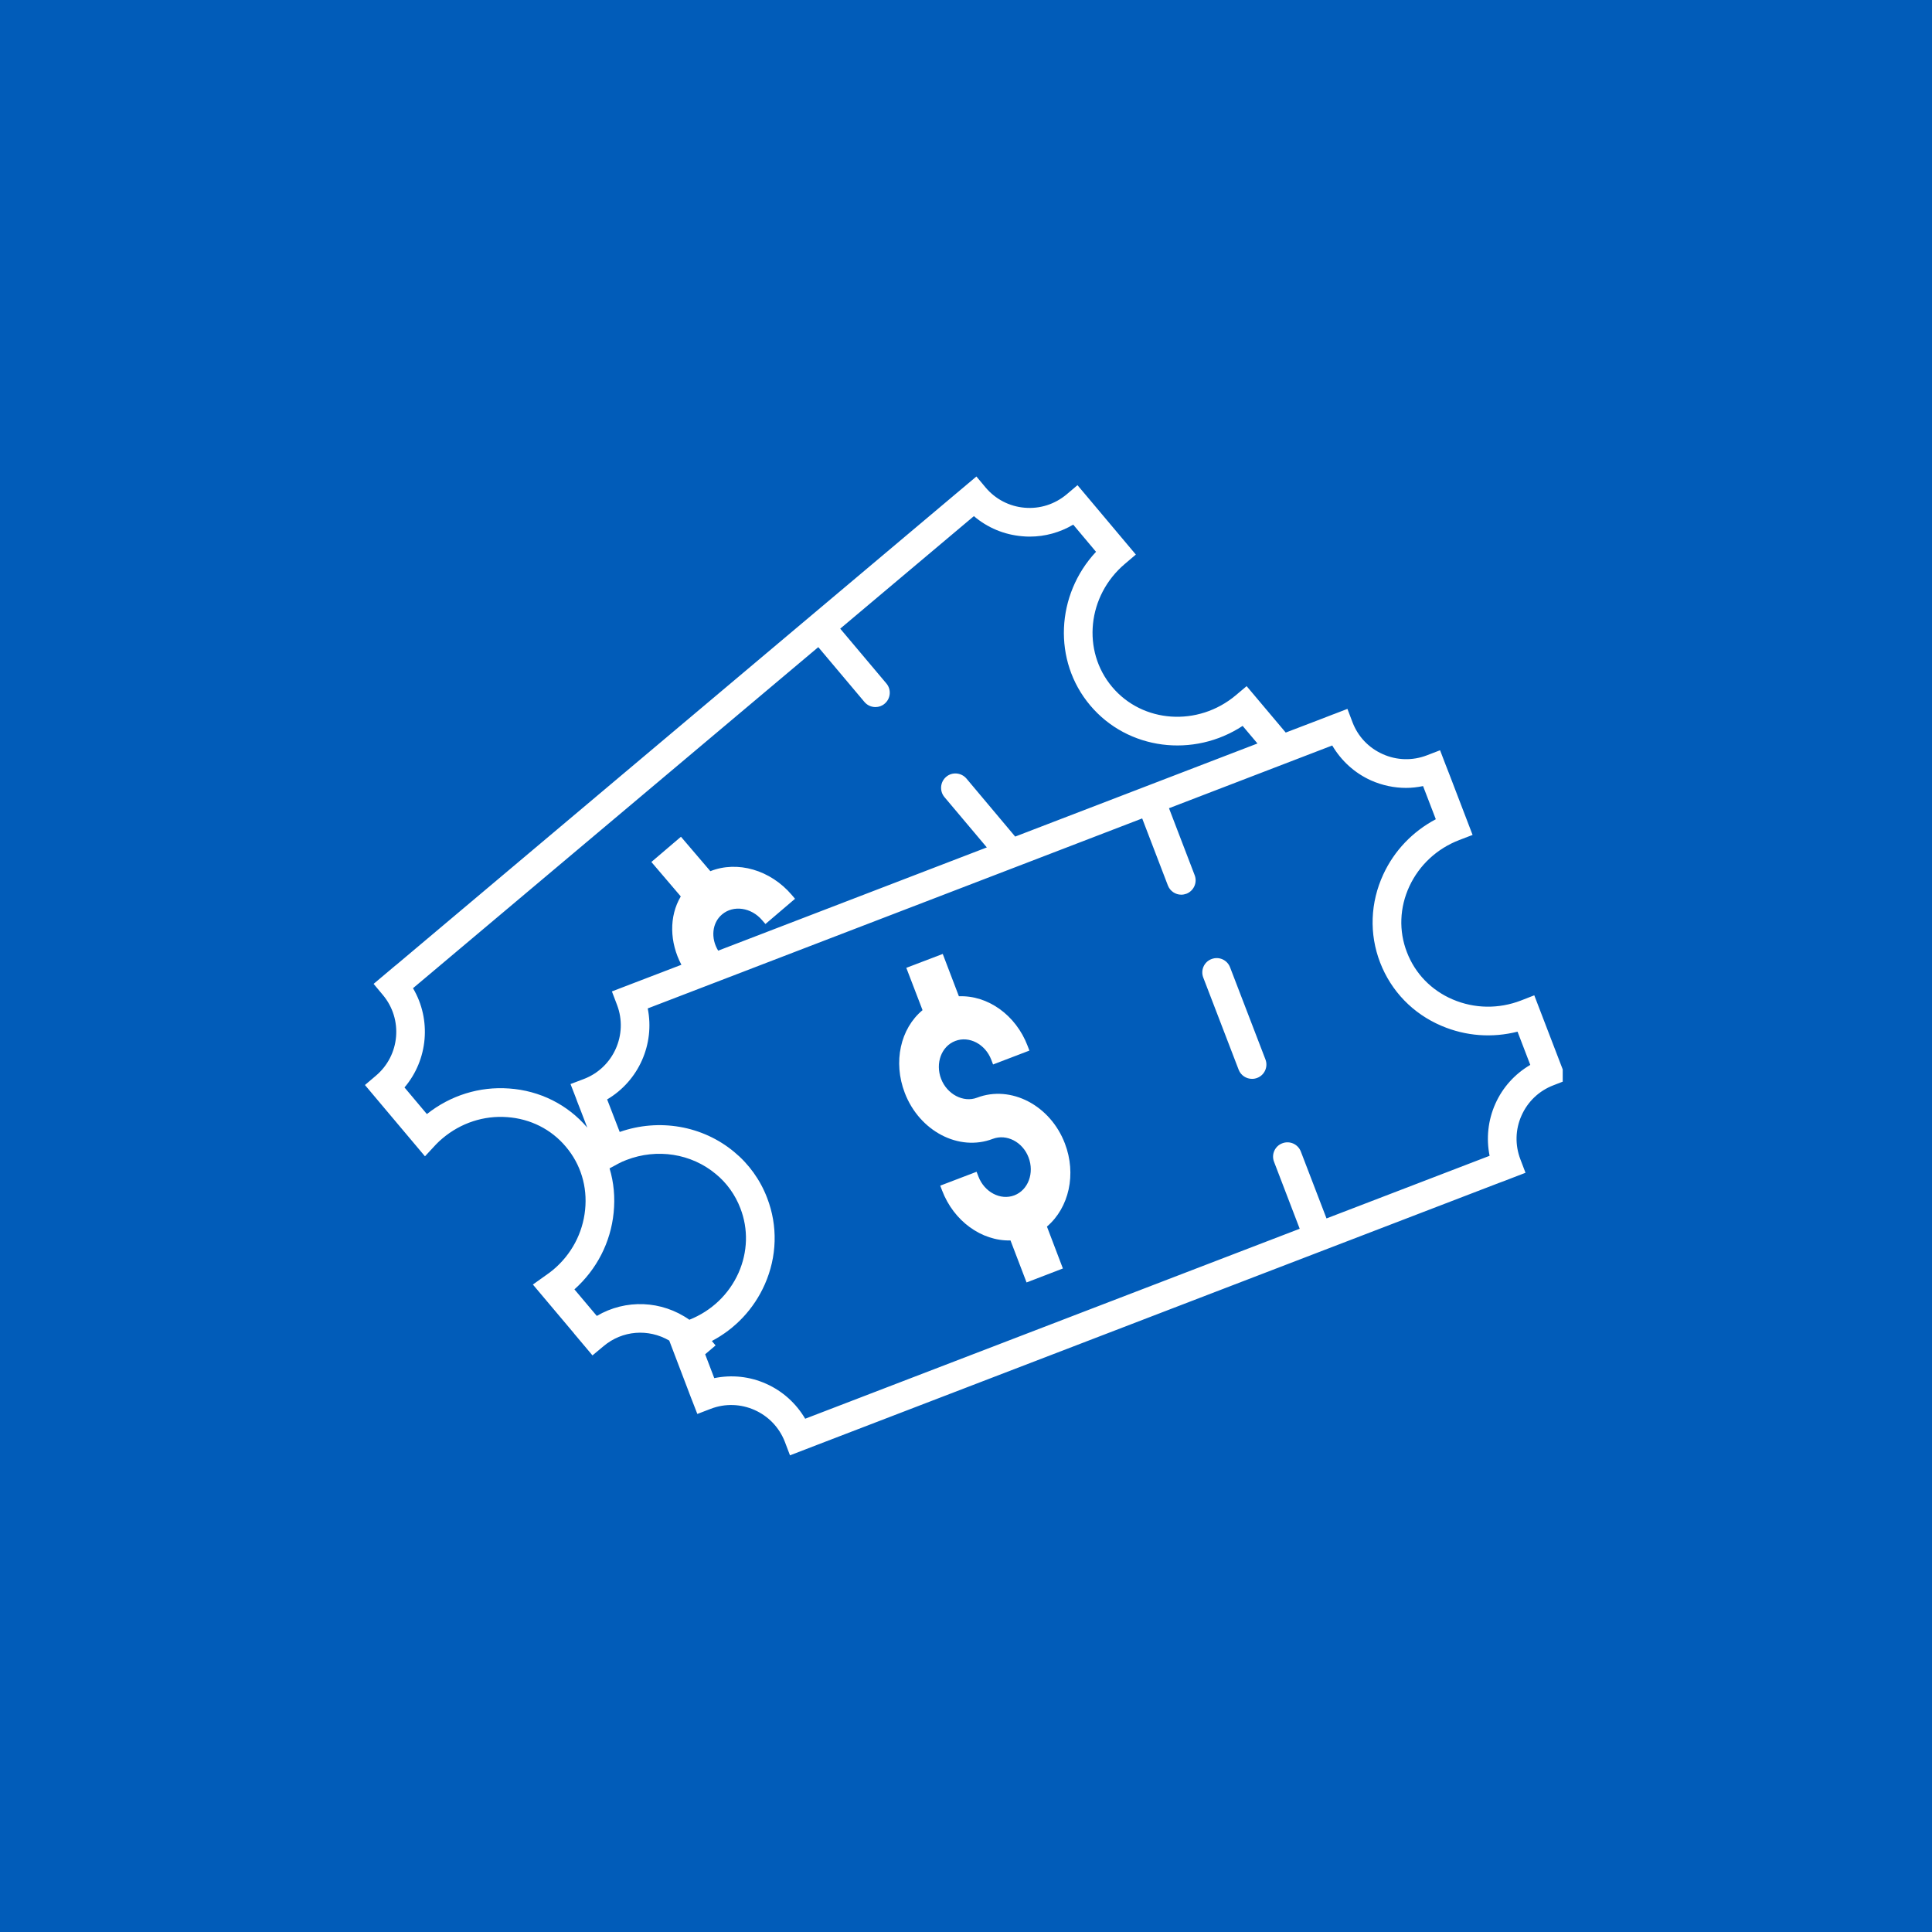 <svg xmlns="http://www.w3.org/2000/svg" xmlns:xlink="http://www.w3.org/1999/xlink" width="116" zoomAndPan="magnify" viewBox="0 0 87 87" height="116" preserveAspectRatio="xMidYMid meet" version="1.0"><defs><clipPath id="7f62097d3d"><path d="M 16.371 21.457 L 70.371 21.457 L 70.371 65.707 L 16.371 65.707 Z M 16.371 21.457 " clip-rule="nonzero"/></clipPath></defs><rect x="-8.7" width="104.4" fill="#ffffff" y="-8.7" height="104.4" fill-opacity="1"/><rect x="-8.7" width="104.4" fill="#015cb9" y="-8.7" height="104.4" fill-opacity="1"/><path fill="#ffffff" d="M 55.391 43.559 C 55.262 43.223 54.891 43.059 54.555 43.188 C 54.223 43.312 54.055 43.688 54.184 44.02 L 55.777 48.168 C 55.875 48.426 56.121 48.582 56.379 48.582 C 56.457 48.582 56.535 48.57 56.613 48.539 C 56.945 48.414 57.113 48.039 56.984 47.707 Z M 55.391 43.559 " fill-opacity="1" fill-rule="nonzero"/><g clip-path="url(#7f62097d3d)"><path fill="#ffffff" d="M 70.324 48.035 L 69.09 44.82 L 68.488 45.055 C 67.484 45.441 66.395 45.422 65.422 45.008 C 64.457 44.598 63.723 43.84 63.355 42.879 C 62.984 41.922 63.023 40.867 63.465 39.914 C 63.91 38.957 64.707 38.215 65.711 37.828 L 66.312 37.598 L 65.312 34.988 L 65.215 34.738 L 65.078 34.387 L 64.848 33.785 L 64.246 34.016 C 63.602 34.262 62.898 34.242 62.27 33.961 C 61.637 33.68 61.152 33.172 60.906 32.527 L 60.676 31.922 L 60.07 32.156 L 60.023 32.172 L 59.469 32.387 L 57.898 32.988 L 56.137 30.898 L 55.645 31.312 C 53.949 32.734 51.453 32.566 50.082 30.934 C 48.707 29.305 48.965 26.82 50.656 25.391 L 51.148 24.973 L 48.938 22.344 L 48.52 21.848 L 48.027 22.266 C 47.496 22.707 46.832 22.922 46.141 22.863 C 45.453 22.805 44.828 22.48 44.383 21.953 L 43.969 21.457 L 42.98 22.289 L 36.512 27.734 L 17.812 43.477 L 17.812 43.473 L 16.824 44.305 L 17.238 44.801 C 18.156 45.891 18.016 47.523 16.926 48.441 L 16.434 48.859 L 17.266 49.848 L 19.137 52.07 L 19.633 51.535 C 19.727 51.438 19.82 51.348 19.926 51.262 C 20.746 50.57 21.781 50.227 22.836 50.305 C 23.883 50.379 24.824 50.852 25.484 51.641 C 26.148 52.426 26.457 53.434 26.348 54.48 C 26.242 55.531 25.73 56.492 24.91 57.18 C 24.801 57.273 24.688 57.352 24.566 57.438 L 23.996 57.844 L 25.852 60.047 L 25.848 60.047 L 26.68 61.035 L 27.176 60.621 C 28.023 59.906 29.195 59.82 30.137 60.367 L 30.938 62.469 L 31.105 62.91 L 31.168 63.07 L 31.402 63.672 L 32.004 63.441 C 33.332 62.93 34.832 63.598 35.344 64.93 L 35.574 65.535 L 36.781 65.07 L 67.488 53.273 L 67.719 53.188 L 68.094 53.043 L 68.695 52.812 L 68.465 52.207 C 68.219 51.566 68.234 50.863 68.516 50.234 C 68.797 49.602 69.309 49.117 69.953 48.871 L 70.555 48.637 Z M 22.926 49.016 C 21.59 48.918 20.281 49.328 19.223 50.168 L 18.215 48.969 C 19.277 47.719 19.434 45.914 18.598 44.5 L 36.848 29.141 L 38.926 31.609 C 39.055 31.762 39.238 31.84 39.422 31.84 C 39.57 31.84 39.715 31.793 39.836 31.688 C 40.109 31.461 40.145 31.051 39.918 30.781 L 37.836 28.309 L 43.855 23.242 C 44.465 23.762 45.215 24.078 46.031 24.148 C 46.145 24.16 46.258 24.164 46.367 24.164 C 47.062 24.164 47.734 23.977 48.328 23.625 L 49.355 24.848 C 47.551 26.777 47.398 29.758 49.094 31.766 C 50.789 33.777 53.75 34.137 55.957 32.688 L 56.625 33.48 L 45.715 37.672 L 43.52 35.059 C 43.289 34.789 42.879 34.75 42.609 34.98 C 42.336 35.211 42.301 35.617 42.527 35.891 L 44.438 38.16 L 32.34 42.809 C 32 42.254 32.059 41.562 32.512 41.18 C 33.02 40.746 33.828 40.859 34.32 41.438 L 34.469 41.609 L 35.801 40.473 L 35.652 40.297 C 34.691 39.172 33.207 38.746 31.988 39.23 L 30.664 37.68 L 29.332 38.816 L 30.656 40.367 C 30.121 41.27 30.152 42.434 30.684 43.445 L 28.156 44.414 L 27.555 44.645 L 27.785 45.25 C 28.293 46.578 27.625 48.078 26.297 48.586 L 25.691 48.816 L 25.926 49.422 L 25.996 49.613 L 26.156 50.023 L 26.445 50.777 C 25.559 49.738 24.309 49.113 22.926 49.016 Z M 26.875 59.258 L 25.867 58.062 C 26.875 57.16 27.5 55.941 27.633 54.609 C 27.703 53.922 27.641 53.246 27.449 52.613 L 27.852 52.395 C 27.965 52.332 28.082 52.285 28.211 52.234 C 29.59 51.703 31.129 51.945 32.234 52.867 C 32.727 53.27 33.109 53.805 33.34 54.41 C 33.703 55.348 33.672 56.379 33.258 57.316 C 32.824 58.289 32.035 59.035 31.043 59.43 C 29.797 58.555 28.176 58.492 26.875 59.258 Z M 67.336 49.707 C 67.004 50.453 66.922 51.266 67.078 52.047 L 59.734 54.867 L 58.578 51.855 C 58.449 51.52 58.074 51.355 57.742 51.484 C 57.41 51.609 57.242 51.984 57.371 52.316 L 58.527 55.332 L 36.258 63.887 C 35.852 63.199 35.25 62.648 34.508 62.316 C 33.762 61.98 32.949 61.898 32.164 62.059 L 31.754 60.984 L 32.223 60.586 L 32.055 60.387 C 33.117 59.828 33.949 58.941 34.438 57.84 C 34.992 56.59 35.031 55.207 34.547 53.949 C 34.238 53.133 33.719 52.414 33.059 51.871 C 31.637 50.688 29.676 50.352 27.906 50.973 L 27.34 49.508 C 28.758 48.672 29.492 47.02 29.168 45.41 C 29.168 45.41 45.746 39.043 45.762 39.035 L 51.434 36.855 L 52.59 39.871 C 52.688 40.129 52.934 40.289 53.195 40.289 C 53.27 40.289 53.348 40.273 53.426 40.246 C 53.758 40.117 53.926 39.742 53.797 39.41 L 52.641 36.395 L 59.992 33.57 C 60.398 34.258 60.996 34.809 61.742 35.145 C 62.246 35.367 62.781 35.48 63.32 35.48 C 63.574 35.48 63.832 35.449 64.082 35.398 L 64.656 36.891 C 63.617 37.441 62.789 38.301 62.293 39.371 C 61.703 40.645 61.652 42.055 62.148 43.344 C 62.645 44.633 63.625 45.648 64.914 46.195 C 66.004 46.66 67.195 46.746 68.336 46.457 L 68.91 47.953 C 68.219 48.359 67.668 48.961 67.336 49.707 Z M 67.336 49.707 " fill-opacity="1" fill-rule="nonzero"/></g><path fill="#ffffff" d="M 47.953 51.492 C 47.297 49.773 45.523 48.848 43.996 49.43 C 43.383 49.664 42.645 49.277 42.379 48.582 C 42.109 47.879 42.395 47.109 43.02 46.875 C 43.641 46.637 44.367 47.016 44.637 47.719 L 44.719 47.934 L 46.355 47.309 L 46.273 47.094 C 45.746 45.711 44.488 44.812 43.18 44.863 L 42.453 42.957 L 40.812 43.582 L 41.543 45.488 C 40.543 46.32 40.211 47.824 40.742 49.211 C 41.402 50.938 43.18 51.867 44.703 51.285 C 45.328 51.047 46.051 51.422 46.316 52.117 C 46.586 52.82 46.301 53.59 45.676 53.828 C 45.055 54.066 44.328 53.684 44.059 52.98 L 43.977 52.766 L 42.34 53.391 L 42.422 53.605 C 42.945 54.984 44.199 55.891 45.504 55.859 L 46.227 57.75 L 47.863 57.121 L 47.145 55.234 C 48.145 54.379 48.48 52.867 47.953 51.492 Z M 47.953 51.492 " fill-opacity="1" fill-rule="nonzero"/></svg>